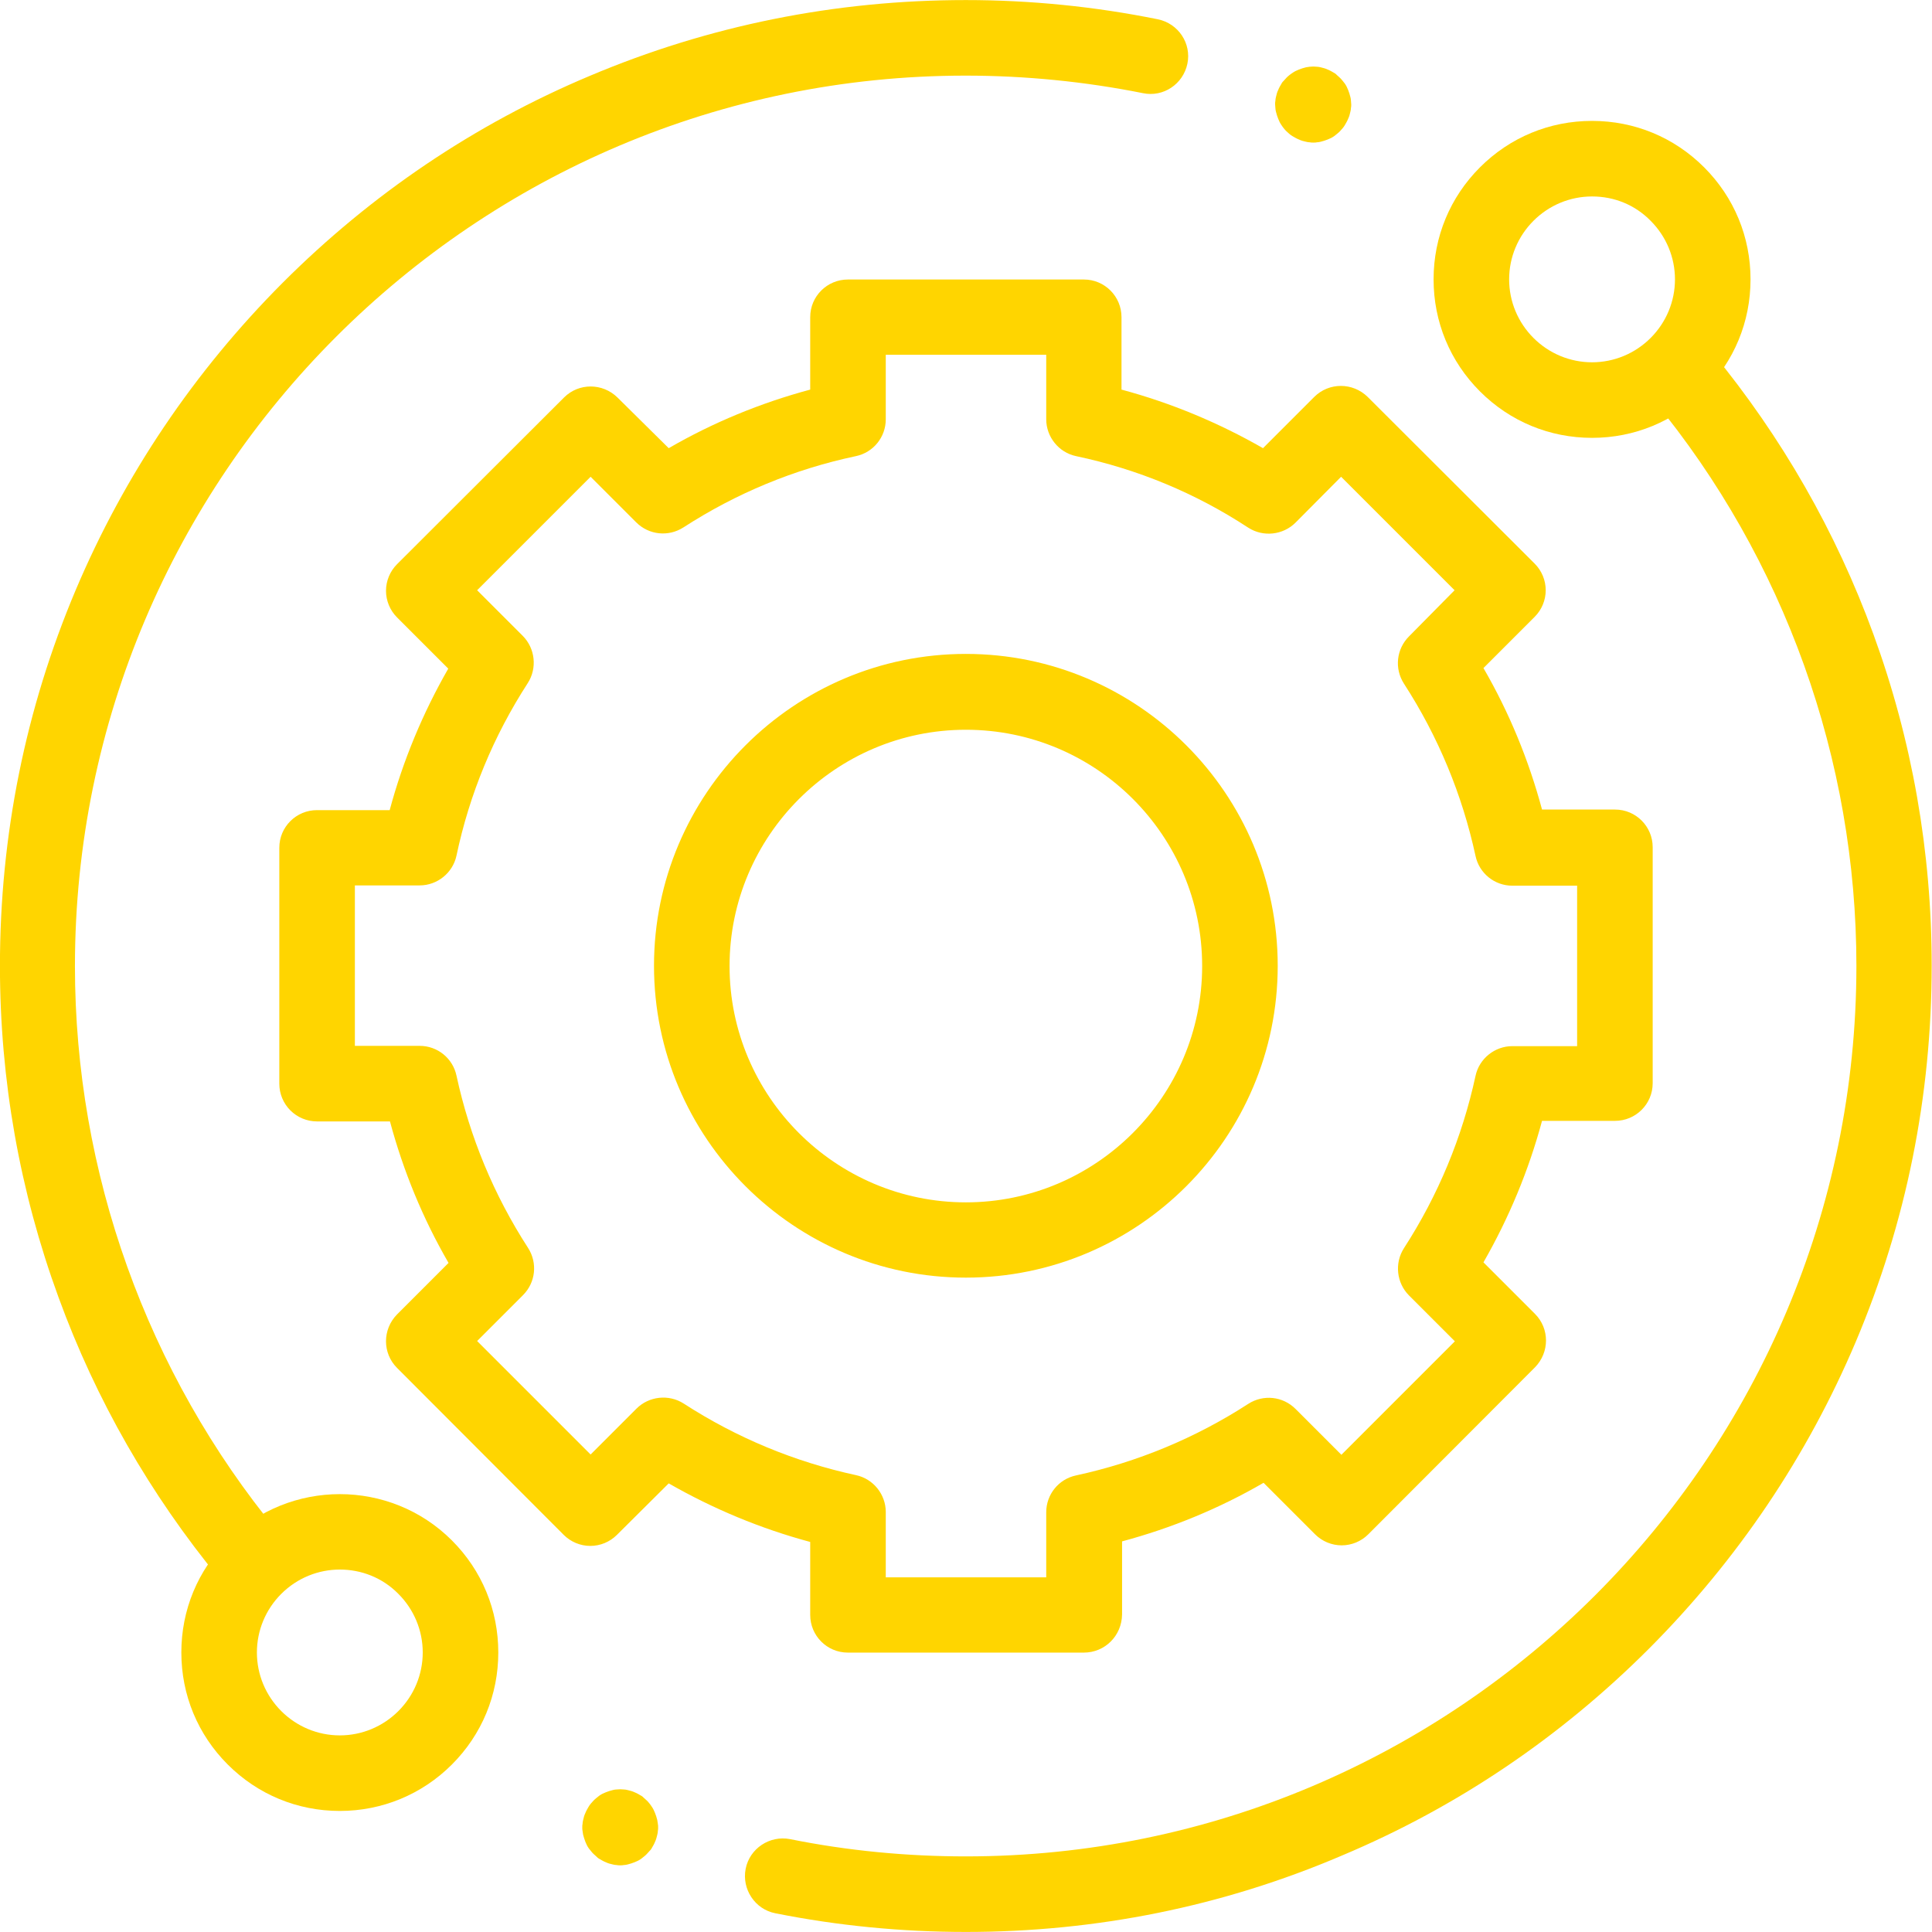 <?xml version="1.0" encoding="utf-8"?>
<!-- Generator: Adobe Illustrator 28.0.0, SVG Export Plug-In . SVG Version: 6.00 Build 0)  -->
<svg version="1.1" id="svg1098" xmlns:svg="http://www.w3.org/2000/svg"
	 xmlns="http://www.w3.org/2000/svg" xmlns:xlink="http://www.w3.org/1999/xlink" x="0px" y="0px" viewBox="0 0 682.7 682.7"
	 style="enable-background:new 0 0 682.7 682.7;" xml:space="preserve">
<style type="text/css">
	.st0{fill:#FFD500;}
</style>
<g id="g1108">
	<g id="g1114" transform="translate(444.576,415.321)">
		<g id="path1116">
			<path class="st0" d="M118-260.6c-15,0-29-5.8-39.6-16.4C67.8-287.6,62-301.6,62-316.6s5.8-29,16.4-39.6
				c10.6-10.6,24.6-16.4,39.6-16.4c15,0,29,5.8,39.6,16.4c10.6,10.6,16.4,24.6,16.4,39.6s-5.8,29-16.4,39.6l0,0
				C147-266.4,133-260.6,118-260.6z M148.2-286.4L148.2-286.4L148.2-286.4z M118-345.9c-7.8,0-15.2,3.1-20.7,8.6
				c-5.5,5.5-8.6,12.9-8.6,20.7c0,7.8,3.1,15.2,8.6,20.7c5.5,5.5,12.9,8.6,20.7,8.6s15.2-3.1,20.7-8.6c5.5-5.5,8.6-12.9,8.6-20.7
				c0-7.8-3.1-15.2-8.6-20.7C133.2-342.9,125.9-345.9,118-345.9z"/>
		</g>
	</g>
	<g id="g1118" transform="translate(112.679,51.424)">
		<g id="path1120">
			<path class="st0" d="M7.4,588.5c-15,0-29-5.8-39.6-16.4c-10.6-10.6-16.4-24.6-16.4-39.6s5.8-29,16.4-39.6
				c21.8-21.8,57.4-21.8,79.2,0c10.6,10.6,16.4,24.6,16.4,39.6s-5.8,29-16.4,39.6l0,0c0,0,0,0,0,0C36.4,582.7,22.3,588.5,7.4,588.5z
				 M7.4,503.2c-7.5,0-15,2.9-20.7,8.6c-5.5,5.5-8.6,12.9-8.6,20.7s3.1,15.2,8.6,20.7c5.5,5.5,12.9,8.6,20.7,8.6s15.2-3.1,20.7-8.6
				c0,0,0,0,0,0c5.5-5.5,8.6-12.9,8.6-20.7s-3.1-15.2-8.6-20.7C22.4,506,14.9,503.2,7.4,503.2z"/>
		</g>
	</g>
	<g id="g1122" transform="translate(207.487,14.783)">
		<g id="path1124">
			<path class="st0" d="M133.8,667.9c-22.6,0-45.3-2.2-67.3-6.6c-7.2-1.4-11.9-8.5-10.5-15.7s8.5-11.9,15.7-10.5
				c20.3,4.1,41.2,6.1,62.1,6.1c173.5,0,314.7-141.2,314.7-314.7c0-72.8-25.4-143.7-71.6-199.8c-4.7-5.7-3.9-14.1,1.8-18.8
				c5.7-4.7,14.1-3.9,18.8,1.8c24.6,29.9,43.8,63.4,57,99.6c13.7,37.5,20.6,76.9,20.6,117.1c0,46.1-9,90.8-26.8,132.9
				c-17.2,40.6-41.8,77.1-73.1,108.5c-31.3,31.3-67.8,56-108.5,73.1C224.6,658.9,179.9,667.9,133.8,667.9z"/>
		</g>
	</g>
	<g id="g1126" transform="translate(304.98,497.123)">
		<g id="path1128">
			<path class="st0" d="M-217,65.8c-3.8,0-7.7-1.7-10.3-4.9c-24.6-29.9-43.8-63.4-57-99.6C-298-76.1-305-115.5-305-155.8
				c0-46.1,9-90.8,26.8-132.9c17.2-40.6,41.8-77.1,73.1-108.5c31.3-31.3,67.8-56,108.5-73.1c42.1-17.8,86.8-26.8,132.9-26.8
				c22.9,0,45.7,2.3,67.9,6.8c7.2,1.5,11.9,8.5,10.4,15.7c-1.5,7.2-8.5,11.9-15.7,10.4c-20.5-4.1-41.6-6.2-62.7-6.2
				c-173.5,0-314.7,141.2-314.7,314.7c0,72.8,25.4,143.7,71.6,199.8c4.7,5.7,3.9,14.1-1.8,18.8C-211.1,64.8-214.1,65.8-217,65.8z"/>
		</g>
	</g>
	<g id="g1130" transform="translate(256,183.37)">
		<g id="path1132">
			<path class="st0" d="M127,400.6H43.6c-7.4,0-13.3-6-13.3-13.3v-25.8c-17.5-4.7-34.3-11.7-50-20.7L-38,359
				c-2.5,2.5-5.9,3.9-9.4,3.9c0,0,0,0,0,0c-3.5,0-6.9-1.4-9.4-3.9l-58.9-59c-5.2-5.2-5.2-13.6,0-18.9l18.2-18.2
				c-9.1-15.7-16-32.5-20.7-50H-144c-3.5,0-6.9-1.4-9.4-3.9c-2.5-2.5-3.9-5.9-3.9-9.4l0-83.4c0-7.4,6-13.3,13.3-13.3h25.7
				c4.7-17.5,11.7-34.3,20.7-50l-18.1-18.1c-2.5-2.5-3.9-5.9-3.9-9.4c0-3.5,1.4-6.9,3.9-9.4l59-58.9c5.2-5.2,13.6-5.2,18.9,0
				L-19.7-25c15.7-9.1,32.5-16,50-20.7v-25.6c0-7.4,6-13.3,13.3-13.3H127c7.4,0,13.3,6,13.3,13.3v25.6c17.5,4.7,34.3,11.7,50,20.7
				l18.1-18.1c5.2-5.2,13.6-5.2,18.9,0l59,58.9c2.5,2.5,3.9,5.9,3.9,9.4c0,3.5-1.4,6.9-3.9,9.4l-18.1,18.1c9.1,15.7,16,32.5,20.7,50
				h25.8c7.4,0,13.3,6,13.3,13.3v83.4c0,7.4-6,13.3-13.3,13.3h-25.8c-4.7,17.5-11.7,34.3-20.7,50l18.2,18.2c5.2,5.2,5.2,13.6,0,18.9
				l-58.9,59c-2.5,2.5-5.9,3.9-9.4,3.9c-3.5,0-6.9-1.4-9.4-3.9l-18.2-18.2c-15.7,9.1-32.5,16-50,20.7v25.8
				C140.4,394.7,134.4,400.6,127,400.6z M57,374h56.7v-23c0-6.3,4.4-11.7,10.5-13c21.7-4.7,42.2-13.2,60.9-25.3
				c5.3-3.4,12.2-2.7,16.7,1.8l16.2,16.2l40.1-40.1l-16.2-16.2c-4.4-4.4-5.2-11.4-1.8-16.7c12.1-18.7,20.6-39.2,25.3-60.9
				c1.3-6.1,6.8-10.5,13-10.5h22.9v-56.7h-22.9c-6.3,0-11.7-4.4-13-10.5c-4.7-21.7-13.2-42.2-25.3-60.9c-3.4-5.3-2.7-12.2,1.8-16.7
				L258,25.2l-40.1-40.1L201.8,1.3c-4.4,4.4-11.4,5.2-16.7,1.8C166.5-9.1,146-17.6,124.2-22.2c-6.1-1.3-10.5-6.8-10.5-13V-58H57
				v22.8c0,6.3-4.4,11.7-10.5,13C24.7-17.6,4.2-9.1-14.5,3c-5.3,3.4-12.2,2.7-16.7-1.8l-16.1-16.1l-40.1,40.1l16.1,16.1
				c4.4,4.4,5.2,11.4,1.8,16.7C-81.6,76.7-90.1,97.2-94.7,119c-1.3,6.1-6.8,10.5-13,10.5h-22.9l0,56.7h22.9c6.3,0,11.7,4.4,13,10.5
				c4.7,21.7,13.2,42.2,25.3,60.9c3.4,5.3,2.7,12.2-1.8,16.7l-16.2,16.2l40.1,40.1l16.2-16.2c4.4-4.4,11.4-5.2,16.7-1.8
				c18.7,12.1,39.2,20.6,60.9,25.3c6.1,1.3,10.5,6.8,10.5,13V374z M85.3,268.1c-60.7,0-110.2-49.4-110.2-110.2
				c0-60.7,49.4-110.2,110.2-110.2c60.8,0,110.2,49.4,110.2,110.2C195.5,218.7,146.1,268.1,85.3,268.1z M85.3,74.5
				c-46,0-83.5,37.5-83.5,83.5c0,46,37.5,83.5,83.5,83.5c46,0,83.5-37.5,83.5-83.5C168.8,111.9,131.4,74.5,85.3,74.5z"/>
		</g>
	</g>
	<g id="g1134" transform="translate(348.078,484.185)">
		<g id="path1136">
			<path class="st0" d="M116-433.8c-0.4,0-0.9,0-1.3-0.1c-0.4,0-0.9-0.1-1.3-0.2c-0.9-0.2-1.7-0.4-2.5-0.8c-0.8-0.3-1.6-0.8-2.3-1.2
				c-0.4-0.2-0.7-0.5-1.1-0.8c-0.3-0.3-0.7-0.6-1-0.9c-0.3-0.3-0.6-0.6-0.9-1c-0.3-0.3-0.5-0.7-0.8-1.1c-0.5-0.7-0.9-1.5-1.2-2.3
				c-0.3-0.8-0.6-1.6-0.8-2.5c-0.1-0.4-0.2-0.9-0.2-1.3c0-0.4-0.1-0.9-0.1-1.3c0-0.4,0-0.9,0.1-1.3c0-0.4,0.1-0.9,0.2-1.3
				c0.2-0.9,0.4-1.7,0.8-2.5c0.3-0.8,0.8-1.6,1.2-2.3c0.2-0.4,0.5-0.7,0.8-1c0.3-0.3,0.6-0.7,0.9-1c0.3-0.3,0.6-0.6,1-0.9
				c0.3-0.3,0.7-0.5,1.1-0.8c0.7-0.5,1.5-0.9,2.3-1.2c0.8-0.3,1.6-0.6,2.5-0.8c0.4-0.1,0.9-0.1,1.3-0.2c0.9-0.1,1.8-0.1,2.6,0
				c0.4,0,0.9,0.1,1.3,0.2c0.8,0.2,1.7,0.4,2.5,0.8c0.8,0.3,1.6,0.8,2.3,1.2c0.4,0.2,0.7,0.5,1,0.8c0.3,0.3,0.7,0.6,1,0.9
				c0.3,0.3,0.6,0.6,0.9,1c0.3,0.3,0.5,0.7,0.8,1c0.5,0.7,0.9,1.5,1.2,2.3c0.3,0.8,0.6,1.6,0.8,2.5c0.1,0.4,0.2,0.9,0.2,1.3
				c0,0.4,0.1,0.9,0.1,1.3c0,0.4,0,0.9-0.1,1.3c0,0.4-0.1,0.9-0.2,1.3c-0.2,0.9-0.4,1.7-0.8,2.5c-0.3,0.8-0.8,1.6-1.2,2.3
				c-0.2,0.4-0.5,0.7-0.8,1.1c-0.3,0.3-0.6,0.7-0.9,1c-0.3,0.3-0.6,0.6-1,0.9c-0.3,0.3-0.7,0.5-1,0.8c-0.7,0.5-1.5,0.9-2.3,1.2
				c-0.8,0.3-1.6,0.6-2.5,0.8c-0.4,0.1-0.9,0.2-1.3,0.2C116.9-433.8,116.5-433.8,116-433.8z"/>
		</g>
	</g>
	<g id="g1138" transform="translate(164.358,27.639)">
		<g id="path1140">
			<path class="st0" d="M54.8,631.5c-0.4,0-0.9,0-1.3-0.1c-0.4,0-0.9-0.1-1.3-0.2c-0.9-0.2-1.7-0.4-2.5-0.8
				c-0.8-0.3-1.6-0.8-2.3-1.2c-0.4-0.2-0.7-0.5-1-0.8c-0.3-0.3-0.7-0.6-1-0.9c-0.3-0.3-0.6-0.6-0.9-1c-0.3-0.3-0.5-0.7-0.8-1
				c-0.5-0.7-0.9-1.5-1.2-2.3c-0.3-0.8-0.6-1.7-0.8-2.5c-0.1-0.4-0.1-0.9-0.2-1.3c-0.1-0.4-0.1-0.9-0.1-1.3c0-0.4,0-0.9,0.1-1.3
				c0-0.4,0.1-0.9,0.2-1.3c0.2-0.9,0.4-1.7,0.8-2.5c0.3-0.8,0.8-1.6,1.2-2.3c0.2-0.4,0.5-0.7,0.8-1.1c0.3-0.3,0.6-0.7,0.9-1
				c0.3-0.3,0.6-0.6,1-0.9c0.3-0.3,0.7-0.5,1-0.8c0.7-0.5,1.5-0.9,2.3-1.2c0.8-0.3,1.6-0.6,2.5-0.8c0.4-0.1,0.9-0.2,1.3-0.2
				c0.9-0.1,1.8-0.1,2.6,0c0.4,0,0.9,0.1,1.3,0.2c0.8,0.2,1.7,0.4,2.5,0.8c0.8,0.3,1.6,0.8,2.3,1.2c0.4,0.2,0.7,0.5,1,0.8
				c0.3,0.3,0.7,0.6,1,0.9c0.3,0.3,0.6,0.6,0.9,1c0.3,0.3,0.5,0.7,0.8,1.1c0.5,0.7,0.9,1.5,1.2,2.3c0.3,0.8,0.6,1.6,0.8,2.5
				c0.1,0.4,0.1,0.9,0.2,1.3c0.1,0.4,0.1,0.9,0.1,1.3c0,0.4,0,0.9-0.1,1.3c0,0.4-0.1,0.9-0.2,1.3c-0.2,0.8-0.4,1.7-0.8,2.5
				c-0.3,0.8-0.8,1.6-1.2,2.3c-0.2,0.4-0.5,0.7-0.8,1c-0.3,0.3-0.6,0.7-0.9,1c-0.3,0.3-0.6,0.6-1,0.9c-0.3,0.3-0.7,0.5-1,0.8
				c-0.7,0.5-1.5,0.9-2.3,1.2c-0.8,0.3-1.6,0.6-2.5,0.8c-0.4,0.1-0.9,0.2-1.3,0.2C55.7,631.5,55.2,631.5,54.8,631.5z"/>
		</g>
	</g>
</g>
</svg>
